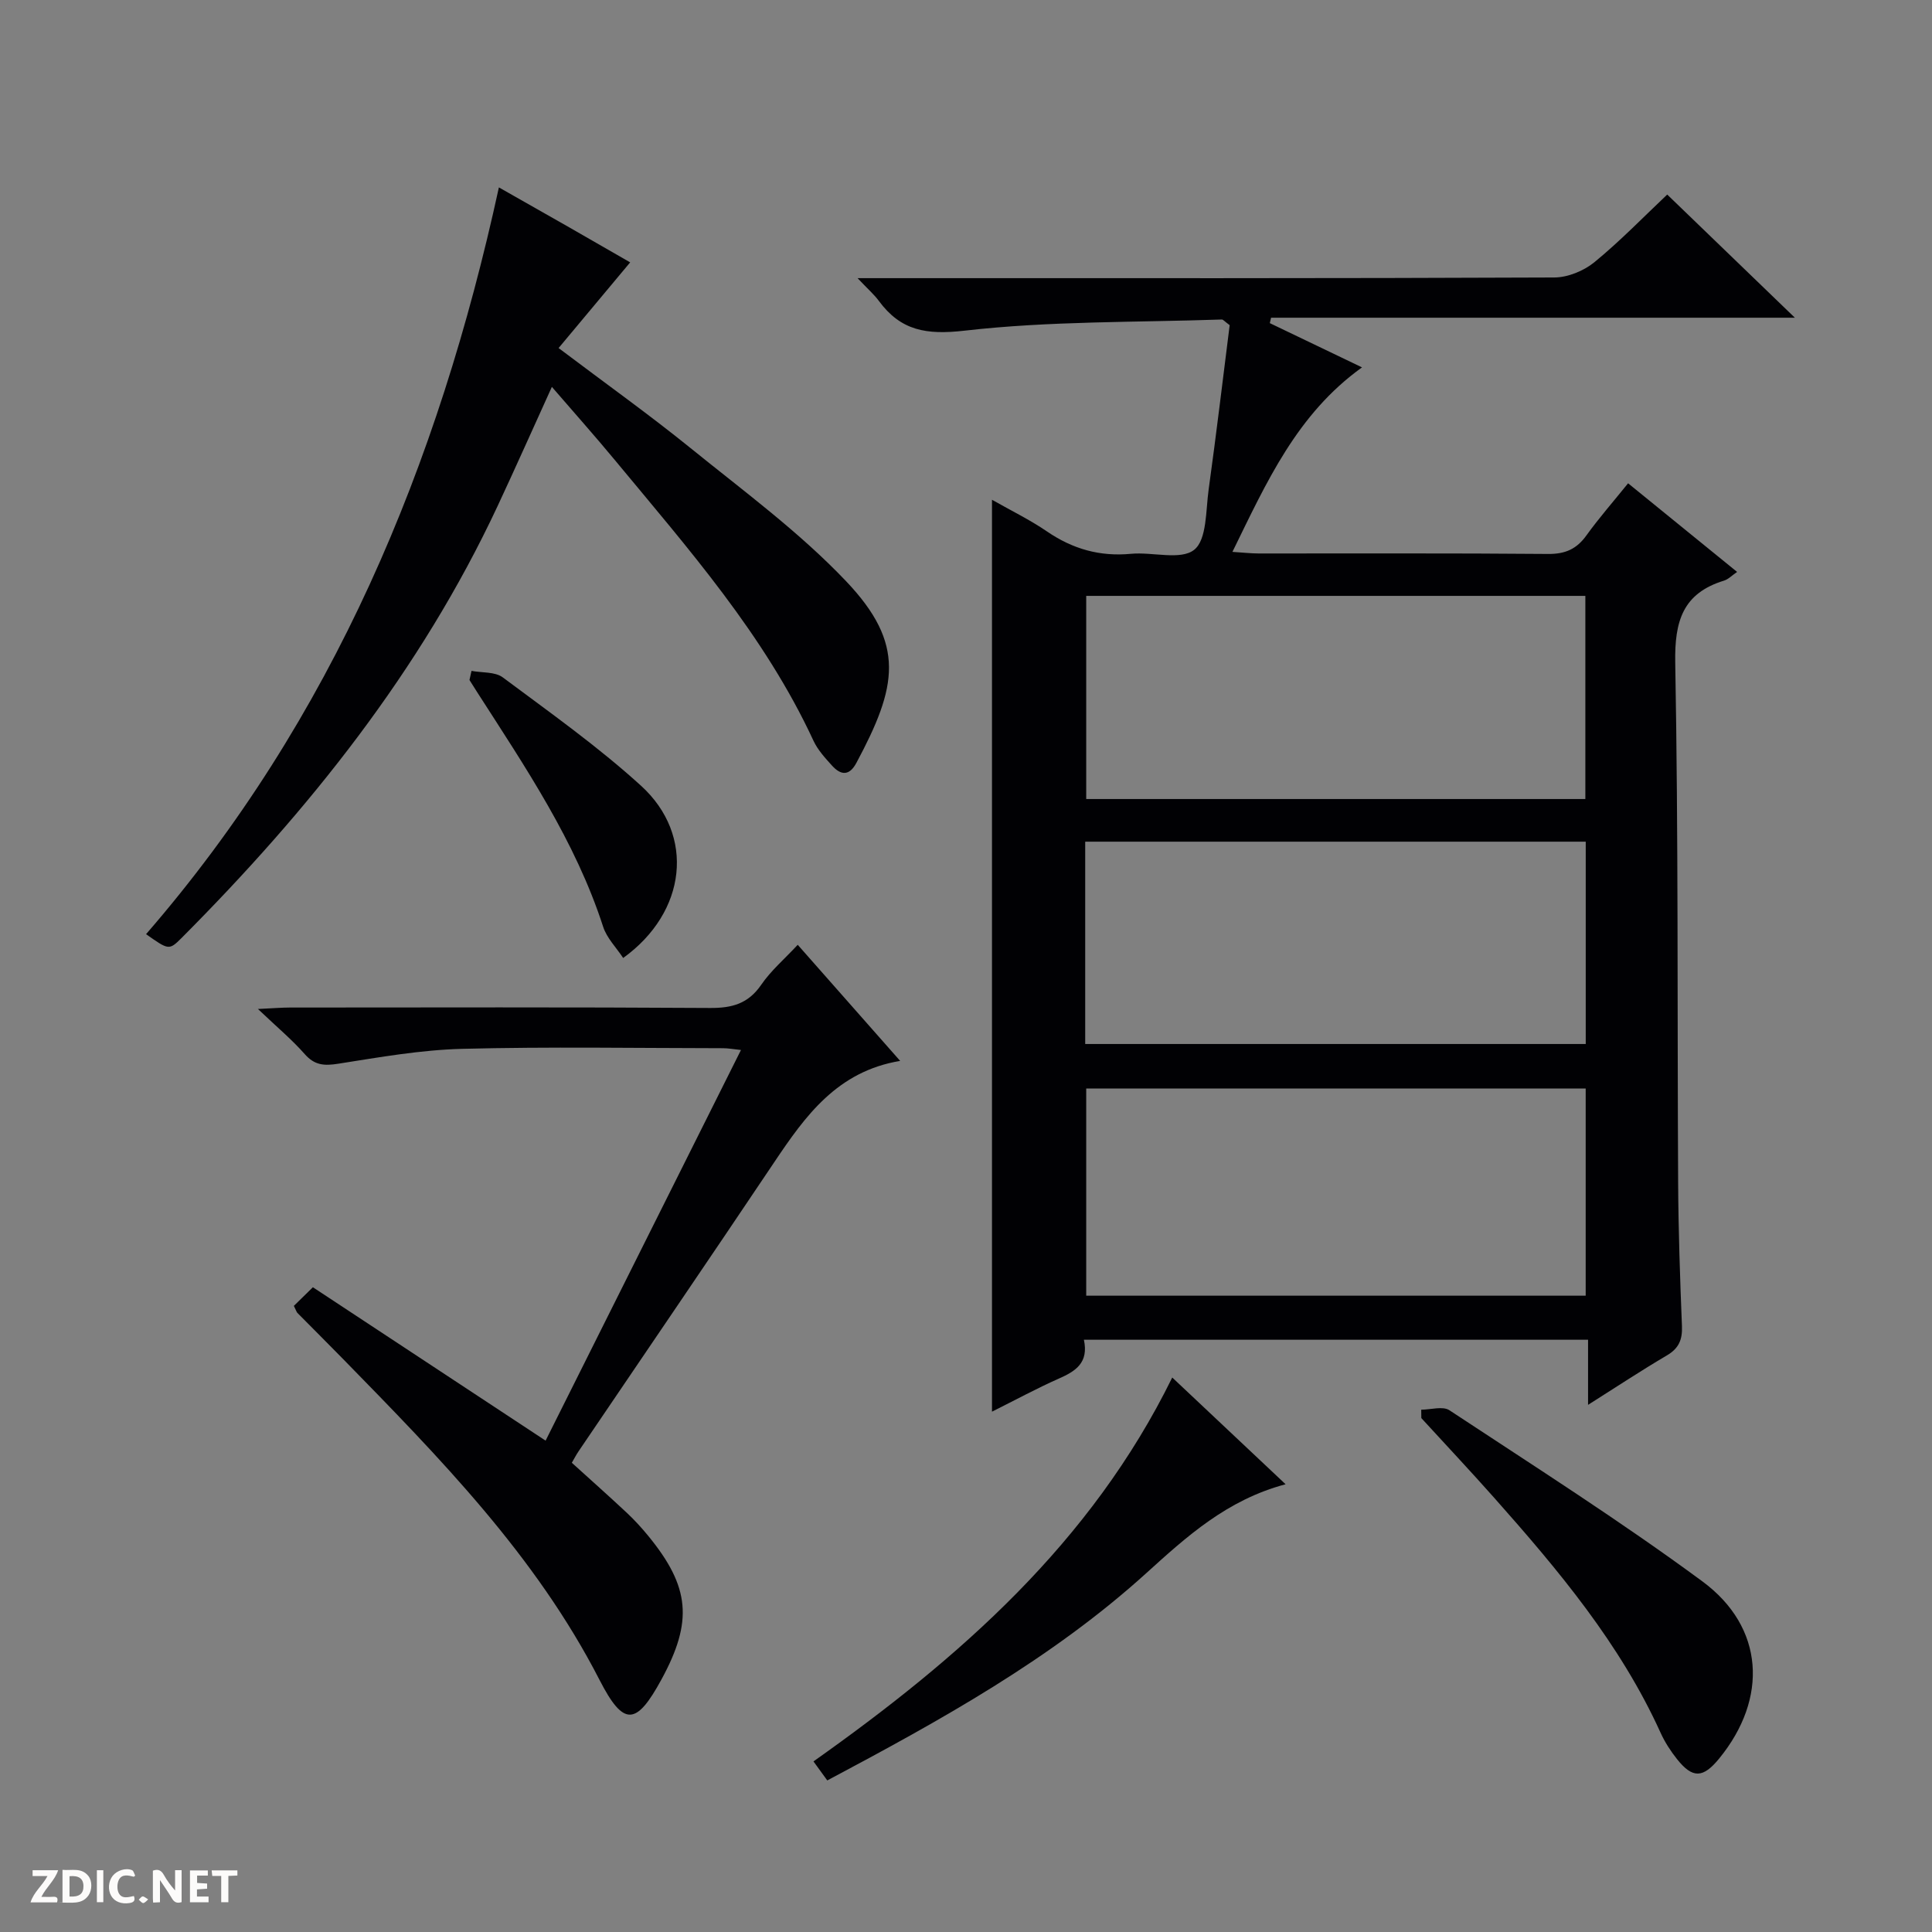 <svg enable-background="new 0 0 400 400" viewBox="0 0 400 400" xmlns="http://www.w3.org/2000/svg"><rect x="0" y="0" width="400" height="400" fill="#808080" stroke="none"/><g fill="#fcfbfa"><path d="m37.59 393.81c-.92.31-1.52.05-2-.78-.7-1.2-1.52-2.34-2.47-3.78v4.59c-.55.03-.95.05-1.41.07-.03-.37-.06-.64-.06-.91 0-1.91 0-3.81 0-5.7 1.13-.41 1.77-.03 2.29.91.62 1.11 1.38 2.14 2.31 3.19v-4.2h1.35v6.61z"/><path d="m12.94 393.88v-6.75c1.9.19 3.93-.54 5.37 1.29.8 1.01.78 2.88.03 3.97-1.37 1.97-3.4 1.51-6.4 1.49m2.45-1.22c2.04.12 2.92-.58 2.89-2.21-.03-1.51-.98-2.19-2.89-2z"/><path d="m11.81 393.87h-5.49c.68-2.18 2.47-3.48 3.51-5.45h-3.08v-1.21h5.29c-.71 2.13-2.44 3.48-3.47 5.51.86 0 1.63.04 2.39-.01.79-.05 1.14.21.85 1.16"/><path d="m39.33 393.86v-6.61h3.7v1.07h-2.22v1.52c.68.04 1.34.09 2.07.13v1.07c-.72.05-1.38.09-2.1.14v1.48h2.4v1.19h-3.85z"/><path d="m27.71 388.56c-1.15-.3-2.46-.61-3.1.64-.37.73-.41 1.93-.06 2.67.63 1.35 1.99.93 3.17.68.35.94-.01 1.32-.93 1.46-1.62.25-3.05-.27-3.76-1.48-.73-1.24-.6-3.03.31-4.17.88-1.11 2.71-1.7 4-1.16.32.13.44.74.65 1.12-.1.08-.19.16-.28.24"/><path d="m49.15 387.24v1.07c-.59.02-1.17.05-1.87.08v5.44h-1.48v-5.44h-1.85c-.05-.4-.08-.73-.13-1.15z"/><path d="m20.06 387.21h1.33v6.62h-1.33z"/><path d="m30.68 393.25c-.39.38-.8.79-1.05.76-.32-.05-.6-.45-.9-.7.26-.24.51-.64.8-.67.29-.04.62.3 1.15.61"/></g><path d="m224.41 277.38c1.02 4.75-1.68 6.49-5.14 8.02-4.66 2.06-9.15 4.51-13.89 6.87 0-63.12 0-125.6 0-188.8 4.05 2.3 7.9 4.17 11.4 6.57 5.31 3.63 10.94 5.23 17.38 4.62 4.46-.42 10.28 1.39 13.08-.83 2.65-2.1 2.39-8.13 3-12.5 1.59-11.49 2.96-23.01 4.35-34.01-1.1-.81-1.36-1.18-1.62-1.17-17.77.61-35.65.29-53.26 2.31-7.94.91-13.21.01-17.76-6.17-.96-1.31-2.22-2.39-4.4-4.7h6.75c45.83 0 91.67.06 137.5-.14 2.8-.01 6.11-1.37 8.3-3.16 5.39-4.42 10.27-9.47 15.08-14.01 8.59 8.29 17.09 16.48 26.43 25.5-36.85 0-72.65 0-108.45 0-.09.37-.17.74-.26 1.12 6.17 2.96 12.33 5.92 19.09 9.16-13.48 9.68-19.74 23.73-26.83 38.2 2.2.14 3.78.32 5.36.33 20 .02 40-.08 60 .1 3.56.03 5.91-1.02 7.94-3.85 2.6-3.61 5.54-6.96 8.62-10.78 7.69 6.25 15.01 12.2 22.57 18.35-1.11.76-1.83 1.53-2.7 1.8-8.55 2.62-10.26 8.39-10.11 16.97.65 35.82.41 71.65.6 107.48.05 9.98.39 19.96.79 29.93.11 2.79-.66 4.59-3.13 6.04-5.24 3.08-10.31 6.44-16.31 10.23 0-5.01 0-9.06 0-13.48-34.96 0-69.34 0-104.38 0zm103.89-52.02c-34.76 0-69.12 0-103.41 0v42.9h103.41c0-14.41 0-28.48 0-42.9zm-.07-59.93c0-14.39 0-28.26 0-42.06-34.71 0-69.06 0-103.34 0v42.06zm-103.55 50.72h103.63c0-14.19 0-27.94 0-41.89-34.65 0-69 0-103.63 0z" fill="#010104"/><path d="m60.84 270.37c1.17-1.14 2.23-2.18 3.94-3.86 15.91 10.49 31.82 20.98 48.18 31.76 13.31-26.61 26.74-53.47 40.45-80.88-1.61-.17-2.66-.37-3.71-.37-18-.02-36-.33-53.99.13-8.58.22-17.15 1.74-25.66 3.08-2.91.46-4.9.35-6.96-1.99-2.61-2.97-5.68-5.53-9.69-9.34 3.22-.15 4.92-.3 6.62-.3 29-.01 57.99-.1 86.99.09 4.55.03 7.9-.88 10.59-4.8 2.03-2.96 4.86-5.37 7.56-8.28 7.06 8 13.85 15.69 21.21 24.04-13 2.15-19.62 11.35-26.04 20.93-13.44 20.03-27.03 39.95-40.56 59.92-.46.67-.83 1.41-1.38 2.35 3.86 3.5 7.69 6.9 11.43 10.4 1.57 1.47 3.04 3.09 4.41 4.76 8.64 10.55 9.27 17.67 2.72 29.7-5.19 9.53-7.81 9.87-12.82.11-13.23-25.79-33.17-46.06-53.08-66.43-3.14-3.22-6.34-6.38-9.5-9.59-.18-.22-.27-.57-.71-1.43z" fill="#010104"/><path d="m30.24 193.41c38.65-44.56 60.51-97.09 73.05-154.61 4.81 2.73 9.53 5.4 14.23 8.08 4.73 2.7 9.45 5.42 12.95 7.44-4.92 5.89-9.68 11.58-14.82 17.74 9.94 7.5 18.85 13.85 27.33 20.72 10.98 8.89 22.5 17.36 32.18 27.54 12.41 13.05 10.59 21.85 2.15 37.62-1.48 2.77-3.23 2.58-5.05.57-1.44-1.59-2.97-3.26-3.85-5.17-10.15-21.9-25.96-39.78-41.13-58.11-4.13-4.99-8.45-9.83-13.02-15.13-3.86 8.49-7.48 16.63-11.25 24.7-15.95 34.08-39.06 62.94-65.43 89.41-2.58 2.57-2.67 2.49-7.34-.8z" fill="#010104"/><path d="m171.28 368.62c-1.01-1.39-1.84-2.54-2.86-3.94 30.26-21.42 57.47-45.26 74.28-79.48 7.64 7.19 15.36 14.47 23.47 22.1-12.13 3.22-20.5 10.84-28.84 18.4-19.65 17.8-42.58 30.44-66.05 42.92z" fill="#010104"/><path d="m294.25 291.86c1.97 0 4.47-.79 5.84.12 17.59 11.61 35.41 22.93 52.36 35.42 12.88 9.5 13.65 24.25 3.49 36.68-3.34 4.09-5.5 4.18-8.73.13-1.33-1.67-2.53-3.53-3.41-5.47-8.35-18.41-21.16-33.67-34.41-48.6-4.96-5.59-10.07-11.03-15.12-16.54-.01-.57-.02-1.16-.02-1.74z" fill="#010104"/><path d="m97.62 138.9c2.19.41 4.88.15 6.48 1.35 9.72 7.25 19.69 14.3 28.64 22.45 11.23 10.24 9.45 26.15-3.72 35.64-1.42-2.16-3.38-4.11-4.14-6.45-5.76-17.79-16.12-33.06-26.08-48.57-.54-.84-1.06-1.69-1.6-2.53.15-.63.28-1.26.42-1.89z" fill="#010104"/></svg>